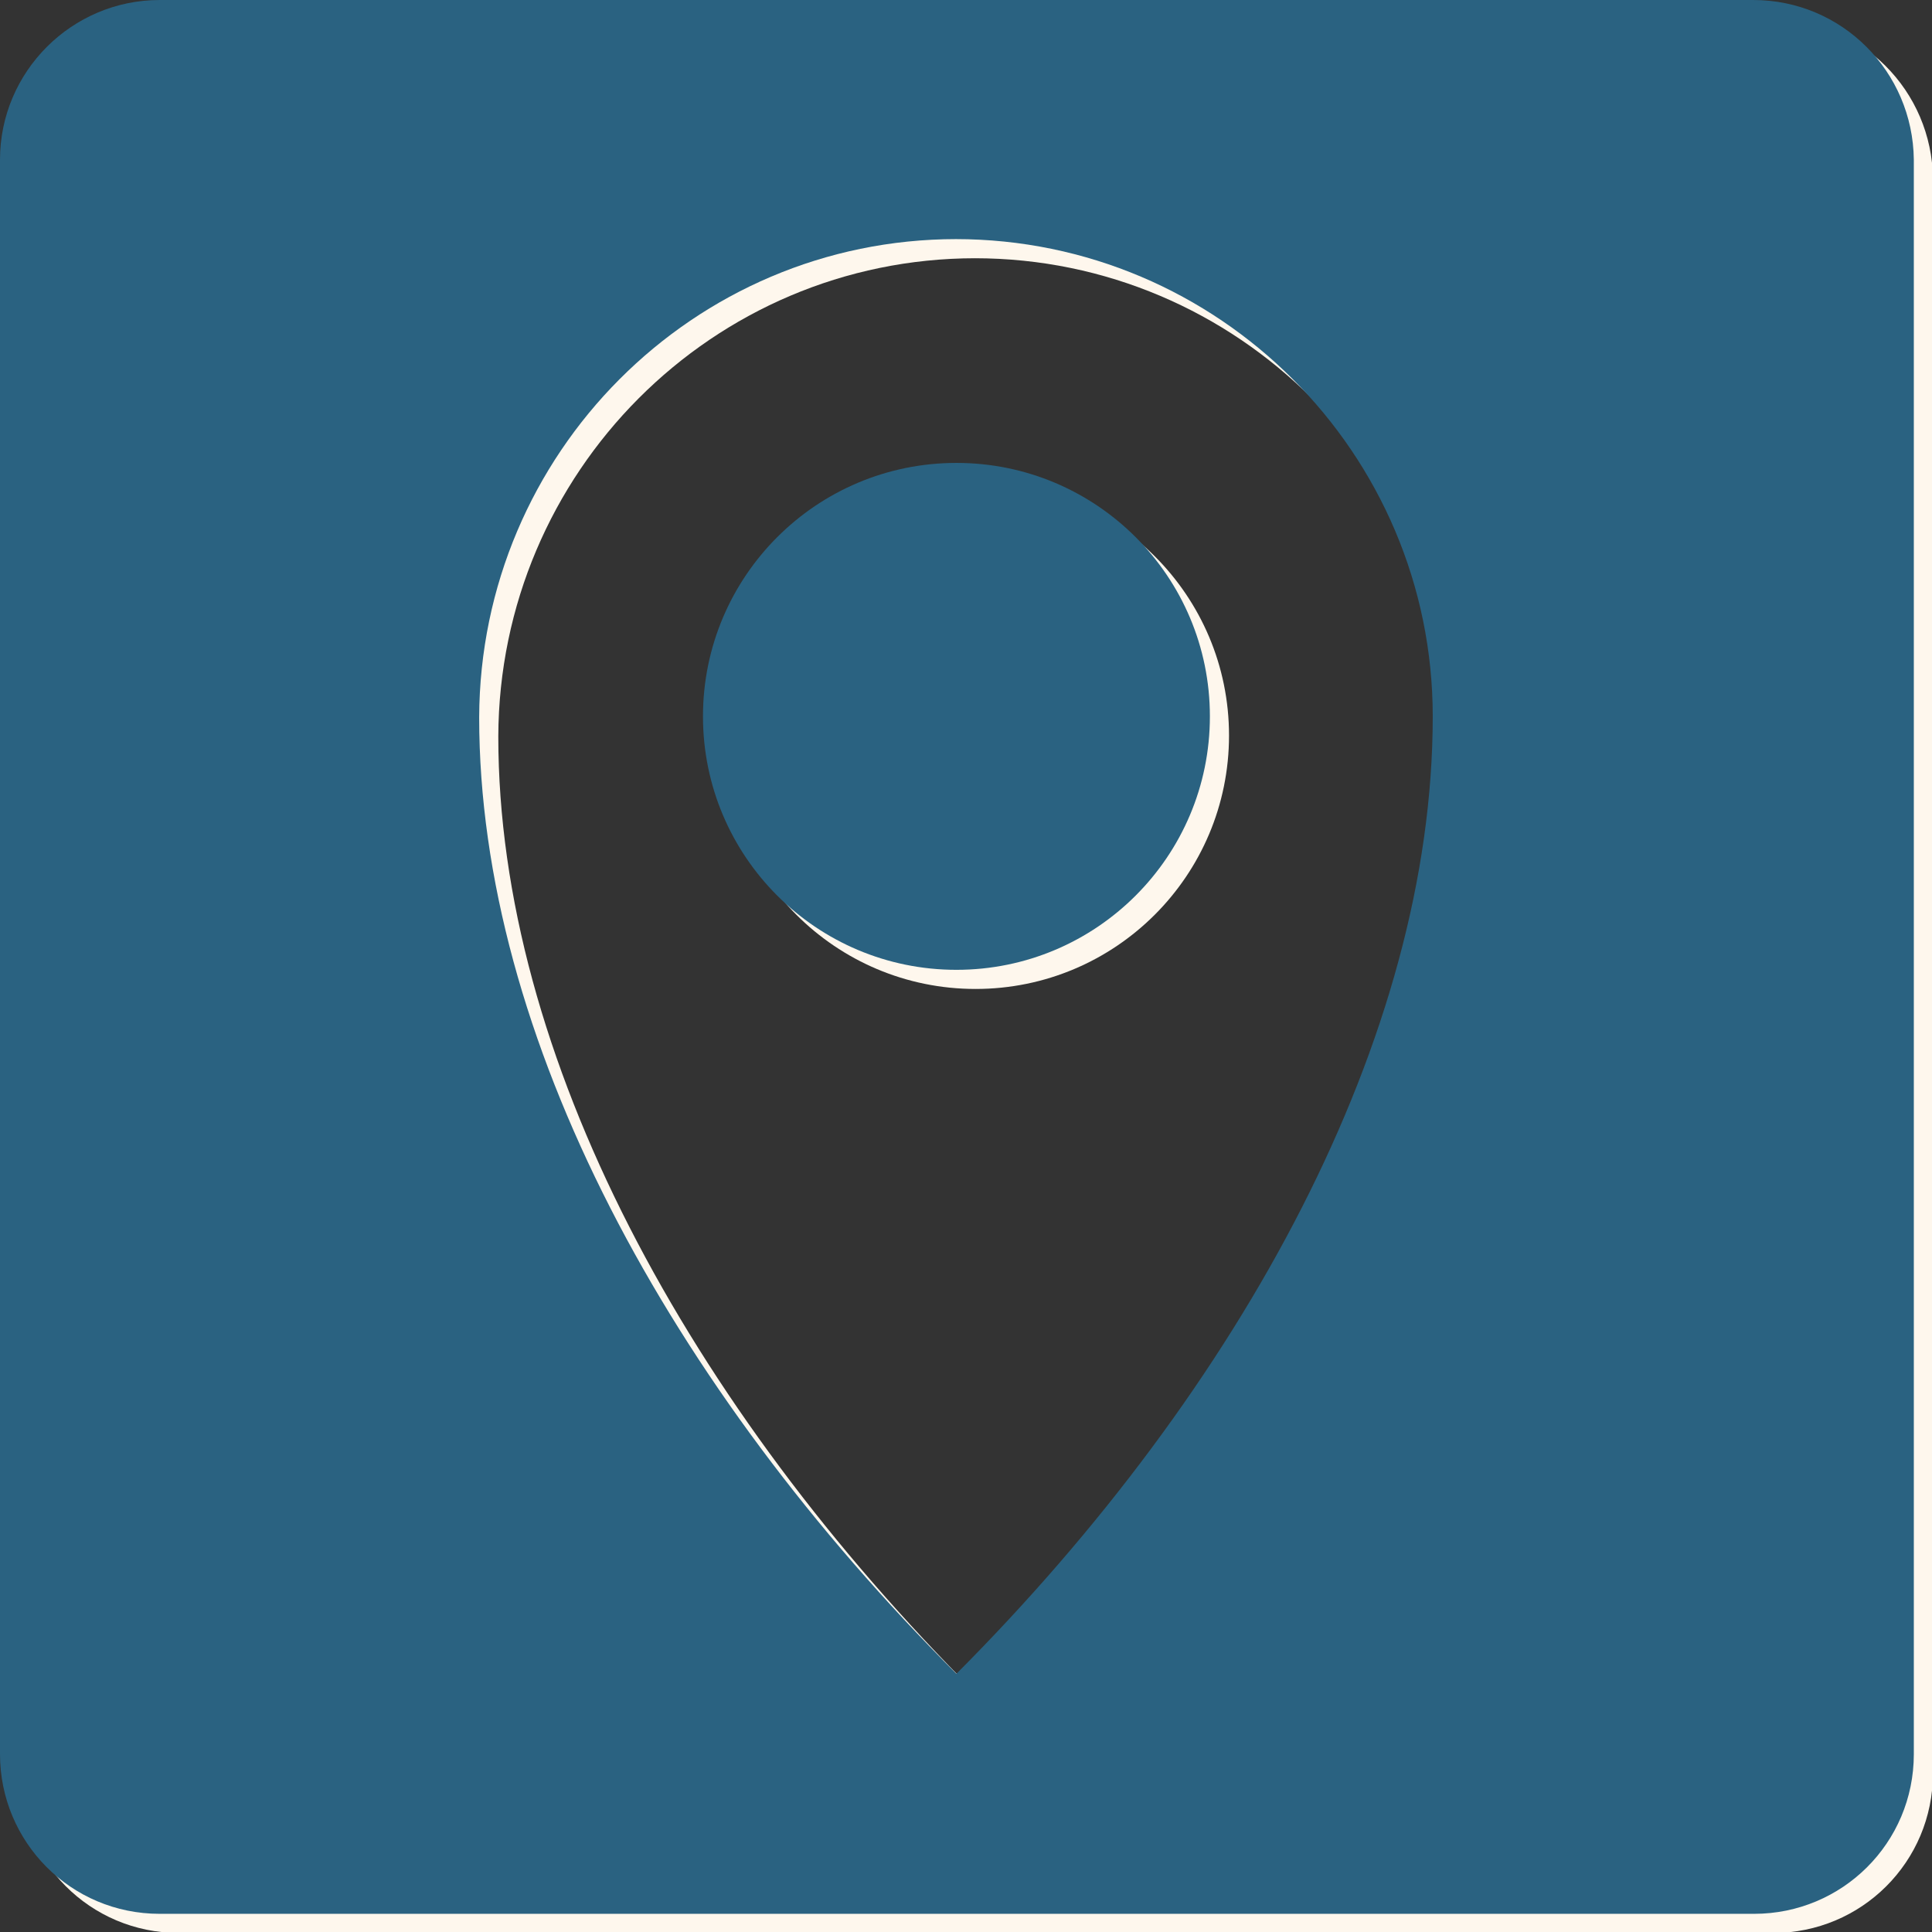 <?xml version="1.0" encoding="utf-8"?>
<!-- Generator: Adobe Illustrator 23.0.1, SVG Export Plug-In . SVG Version: 6.00 Build 0)  -->
<svg version="1.1" id="Ebene_1" xmlns="http://www.w3.org/2000/svg" xmlns:xlink="http://www.w3.org/1999/xlink" x="0px" y="0px"
	 viewBox="0 0 202 202" style="enable-background:new 0 0 202 202;" xml:space="preserve">
<rect x="0" y="0" width="202" height="202" fill="#333333" stroke="none"/>
<style type="text/css">
	.st0{fill:#FEF7ED;}
	.st1{fill:#2A6281;}
</style>
<g>
	<circle class="st0" cx="102" cy="76.9" r="26.5"/>
	<path class="st0" d="M185.3,2H18.7C9.5,2,2,9.5,2,18.7v166.7c0,9.2,7.4,16.7,16.7,16.7h166.7c9.2,0,16.7-7.4,16.7-16.7V18.7
		C202,9.5,194.6,2,185.3,2z M102,177L102,177L102,177c-30-30-49.9-66.6-49.9-100c0.1-27.6,22.4-50,49.9-50c0,0,0,0-0.1,0h0.1
		c0,0,0,0-0.1,0c27.5,0,49.9,22.4,49.9,49.9C151.8,110.4,131.9,147,102,177L102,177z"/>
</g>
<g>
	<circle class="st1" cx="100" cy="74.9" r="26.5"/>
	<path class="st1" d="M183.3,0H16.7C7.5,0,0,7.5,0,16.7v166.7c0,9.2,7.4,16.7,16.7,16.7h166.7c9.2,0,16.7-7.4,16.7-16.7V16.7
		C200,7.5,192.6,0,183.3,0z M100,175L100,175L100,175c-30-30-49.9-66.6-49.9-100c0.1-27.6,22.4-50,49.9-50c0,0,0,0-0.1,0h0.1
		c0,0,0,0-0.1,0c27.5,0,49.9,22.4,49.9,49.9C149.8,108.4,129.9,145,100,175L100,175z"/>
</g>
</svg>
